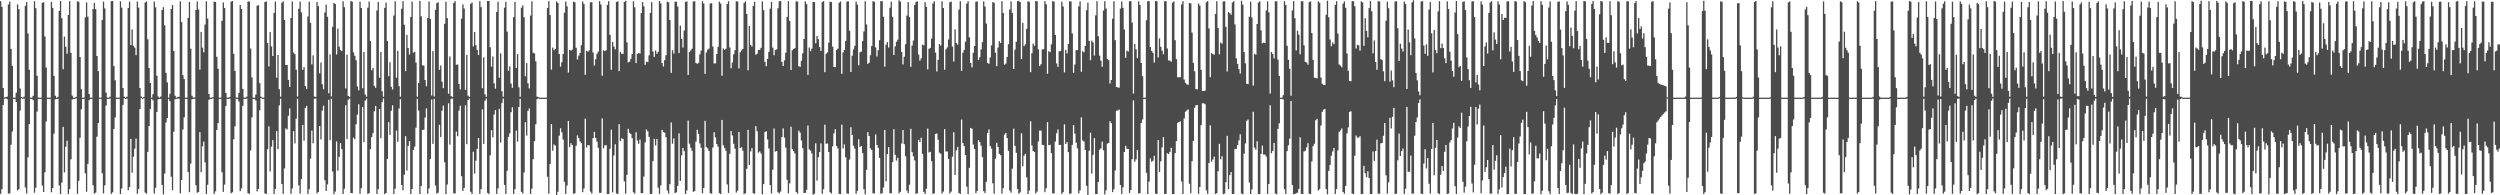 <?xml version="1.0" encoding="UTF-8"?>
<svg xmlns="http://www.w3.org/2000/svg" width="1920" height="150">
  <path d="M0 0.923h1v147.962H0zM1 5.239h1v140.122H1zM2 67.546h1v13.087H2zM3 74.849h1v1.000H3zM4 74.534h1v1.013H4zM5 74.232h1v1.831H5zM6 3.445h1v145.291H6zM7 1.172h1v147.290H7zM8 37.554h1v73.578H8zM9 50.568h1v50.424H9zM10 74.989h1v1.000H10zM11 74.993h1v1.000H11zM12 71.179h1v7.200H12zM13 3.360h1v142.844H13zM14 7.030h1v138.288H14zM15 67.961h1v16.968H15zM16 74.466h1v1.000H16zM17 74.990h1v1.000H17zM18 74.237h1v1.503H18zM19 4.401h1v139.624H19zM20 1.520h1v147.049H20zM21 25.733h1v95.083H21zM22 53.536h1v41.792H22zM23 74.991h1v1.000H23zM24 74.992h1v1.000H24zM25 73.591h1v3.324H25zM26 0.907h1v147.053H26zM27 6.277h1v137.899H27zM28 58.211h1v27.508H28zM29 74.924h1v1.000H29zM30 74.993h1v1.000H30zM31 74.993h1v1.000H31zM32 2.187h1v140.337H32zM33 1.705h1v145.745H33zM34 28.003h1v104.357H34zM35 51.830h1v41.464H35zM36 74.990h1v1.000H36zM37 74.993h1v1.000H37zM38 74.992h1v1.000H38zM39 1.437h1v146.222H39zM40 6.057h1v138.427H40zM41 58.275h1v44.312H41zM42 73.524h1v2.763H42zM43 74.992h1v1.000H43zM44 74.401h1v1.407H44zM45 8.380h1v134.094H45zM46 0.739h1v148.324H46zM47 14.051h1v126.195H47zM48 53.144h1v44.351H48zM49 28.124h1v104.301H49zM50 35.900h1v76.824H50zM51 41.231h1v66.780H51zM52 11.480h1v137.474H52zM53 0.917h1v144.317H53zM54 40.618h1v81.761H54zM55 73.431h1v2.982H55zM56 74.991h1v1.000H56zM57 74.991h1v1.000H57zM58 74.401h1v1.134H58zM59 1.010h1v147.888H59zM60 1.316h1v137.541H60zM61 43.835h1v61.998H61zM62 68.507h1v15.430H62zM63 74.992h1v1.000H63zM64 74.994h1v1.000H64zM65 13.328h1v119.815H65zM66 1.842h1v145.422H66zM67 12.814h1v113.017H67zM68 72.178h1v4.814H68zM69 74.989h1v1.000H69zM70 74.993h1v1.000H70zM71 6.962h1v135.319H71zM72 2.318h1v146.366H72zM73 7.007h1v140.894H73zM74 43.014h1v61.943H74zM75 54.628h1v39.859H75zM76 74.940h1v1.000H76zM77 74.992h1v1.000H77zM78 15.242h1v117.798H78zM79 1.210h1v147.297H79zM80 6.438h1v135.938H80zM81 71.131h1v9.959H81zM82 74.993h1v1.000H82zM83 74.993h1v1.000H83zM84 74.292h1v1.385H84zM85 0.884h1v148.009H85zM86 0.781h1v146.914H86zM87 50.734h1v48.363H87zM88 61.706h1v28.490H88zM89 74.989h1v1.000H89zM90 74.989h1v1.000H90zM91 74.993h1v1.000H91zM92 1.025h1v147.964H92zM93 5.880h1v138.936H93zM94 67.577h1v13.023H94zM95 74.222h1v1.225H95zM96 74.991h1v1.000H96zM97 74.277h1v1.474H97zM98 6.075h1v140.045H98zM99 1.213h1v142.425H99zM100 34.590h1v72.118H100zM101 22.610h1v109.983H101zM102 35.189h1v85.144H102zM103 36.546h1v77.604H103zM104 42.418h1v64.056H104zM105 1.204h1v147.674H105zM106 5.841h1v139.314H106zM107 67.588h1v16.243H107zM108 74.146h1v1.228H108zM109 74.992h1v1.000H109zM110 74.426h1v1.046H110zM111 1.868h1v145.978H111zM112 1.109h1v147.690H112zM113 30.139h1v86.483H113zM114 52.230h1v44.542H114zM115 63.748h1v19.848H115zM116 74.991h1v1.000H116zM117 72.329h1v4.703H117zM118 1.221h1v147.429H118zM119 5.630h1v138.623H119zM120 58.152h1v27.798H120zM121 74.119h1v2.230H121zM122 74.992h1v1.000H122zM123 74.124h1v1.798H123zM124 7.645h1v134.402H124zM125 5.499h1v143.783H125zM126 19.477h1v113.781H126zM127 55.968h1v38.131H127zM128 63.295h1v27.307H128zM129 74.991h1v1.000H129zM130 72.075h1v5.597H130zM131 6.840h1v128.902H131zM132 3.828h1v142.320H132zM133 39.115h1v62.033H133zM134 73.475h1v2.777H134zM135 74.993h1v1.000H135zM136 74.408h1v1.246H136zM137 74.392h1v1.417H137zM138 1.036h1v147.468H138zM139 16.943h1v121.271H139zM140 57.765h1v41.656H140zM141 60.743h1v29.343H141zM142 74.992h1v1.000H142zM143 74.993h1v1.000H143zM144 13.727h1v118.431H144zM145 1.492h1v146.114H145zM146 37.397h1v88.294H146zM147 73.520h1v2.767H147zM148 74.971h1v1.000H148zM149 74.803h1v1.000H149zM150 7.672h1v134.542H150zM151 1.163h1v146.917H151zM152 7.258h1v140.158H152zM153 53.437h1v48.043H153zM154 24.508h1v107.812H154zM155 36.602h1v75.767H155zM156 40.120h1v68.641H156zM157 18.818h1v105.898H157zM158 0.975h1v148.018H158zM159 14.265h1v127.643H159zM160 72.127h1v4.513H160zM161 74.991h1v1.000H161zM162 74.992h1v1.000H162zM163 74.593h1v1.000H163zM164 1.241h1v147.700H164zM165 1.501h1v145.422H165zM166 43.618h1v56.167H166zM167 52.839h1v41.684H167zM168 74.992h1v1.000H168zM169 74.993h1v1.000H169zM170 16.013h1v116.310H170zM171 1.900h1v145.456H171zM172 6.124h1v135.631H172zM173 71.386h1v10.056H173zM174 74.960h1v1.000H174zM175 74.992h1v1.000H175zM176 74.373h1v1.362H176zM177 1.296h1v147.161H177zM178 0.773h1v146.872H178zM179 41.313h1v65.719H179zM180 54.459h1v42.489H180zM181 74.797h1v1.000H181zM182 74.991h1v1.000H182zM183 71.364h1v6.609H183zM184 3.815h1v143.051H184zM185 6.898h1v137.815H185zM186 68.256h1v13.041H186zM187 74.872h1v1.000H187zM188 74.993h1v1.000H188zM189 74.303h1v1.379H189zM190 1.164h1v147.150H190zM191 1.131h1v147.792H191zM192 37.266h1v78.287H192zM193 59.459h1v30.683H193zM194 74.975h1v1.000H194zM195 74.991h1v1.000H195zM196 72.650h1v4.618H196zM197 4.398h1v142.611H197zM198 4.006h1v141.098H198zM199 63.843h1v20.866H199zM200 74.230h1v1.107H200zM201 74.991h1v1.000H201zM202 74.992h1v1.000H202zM203 1.574h1v147.021H203zM204 1.060h1v147.907H204zM205 33.009h1v81.569H205zM206 51.037h1v45.998H206zM207 24.703h1v106.986H207zM208 35.704h1v76.955H208zM209 43.062h1v64.565H209zM210 9.948h1v139.036H210zM211 1.192h1v143.901H211zM212 59.681h1v41.002H212zM213 42.230h1v72.298H213zM214 68.521h1v12.417H214zM215 74.220h1v1.672H215zM216 2.097h1v139.282H216zM217 1.001h1v147.836H217zM218 15.247h1v114.061H218zM219 49.902h1v48.693H219zM220 49.944h1v49.485H220zM221 61.342h1v27.577H221zM222 66.790h1v16.440H222zM223 13.812h1v135.017H223zM224 1.116h1v143.641H224zM225 40.358h1v60.362H225zM226 41.636h1v68.519H226zM227 53.532h1v37.679H227zM228 74.157h1v1.607H228zM229 6.690h1v135.756H229zM230 1.234h1v147.479H230zM231 9.518h1v128.075H231zM232 53.671h1v42.219H232zM233 51.552h1v56.482H233zM234 66.120h1v16.797H234zM235 68.392h1v12.952H235zM236 12.685h1v136.252H236zM237 1.347h1v143.939H237zM238 17.478h1v104.392H238zM239 49.484h1v50.791H239zM240 42.492h1v67.594H240zM241 74.158h1v1.683H241zM242 74.439h1v1.187H242zM243 1.542h1v146.991H243zM244 4.739h1v142.657H244zM245 56.304h1v40.478H245zM246 48.043h1v59.051H246zM247 64.642h1v20.253H247zM248 68.605h1v12.620H248zM249 9.589h1v128.871H249zM250 3.509h1v143.167H250zM251 12.892h1v128.786H251zM252 71.625h1v5.008H252zM253 41.838h1v65.885H253zM254 74.100h1v1.714H254zM255 20.576h1v111.210H255zM256 2.269h1v146.820H256zM257 3.143h1v143.986H257zM258 41.835h1v66.759H258zM259 21.972h1v109.143H259zM260 35.778h1v84.700H260zM261 38.431h1v71.415H261zM262 39.262h1v75.288H262zM263 0.971h1v147.981H263zM264 5.517h1v139.412H264zM265 67.908h1v12.902H265zM266 42.047h1v64.799H266zM267 73.707h1v2.820H267zM268 74.392h1v1.293H268zM269 0.684h1v147.549H269zM270 1.324h1v147.012H270zM271 40.161h1v65.568H271zM272 42.849h1v64.093H272zM273 46.281h1v49.159H273zM274 66.350h1v21.684H274zM275 69.374h1v10.723H275zM276 1.276h1v147.578H276zM277 6.137h1v138.416H277zM278 67.842h1v14.438H278zM279 39.904h1v69.255H279zM280 72.556h1v4.760H280zM281 74.273h1v1.431H281zM282 5.901h1v142.989H282zM283 1.185h1v147.205H283zM284 31.550h1v82.912H284zM285 54.032h1v51.236H285zM286 52.239h1v50.056H286zM287 65.967h1v19.518H287zM288 67.455h1v13.936H288zM289 8.012h1v140.974H289zM290 1.472h1v143.831H290zM291 59.761h1v23.973H291zM292 39.876h1v66.271H292zM293 70.089h1v8.409H293zM294 74.302h1v1.335H294zM295 6.058h1v142.978H295zM296 1.953h1v146.270H296zM297 31.429h1v90.643H297zM298 58.509h1v35.278H298zM299 47.823h1v55.770H299zM300 66.686h1v18.309H300zM301 68.709h1v12.200H301zM302 11.925h1v137.005H302zM303 0.995h1v143.845H303zM304 59.725h1v40.632H304zM305 39.089h1v69.858H305zM306 66.172h1v17.161H306zM307 74.237h1v1.882H307zM308 6.697h1v135.438H308zM309 0.939h1v145.170H309zM310 19.005h1v115.150H310zM311 54.634h1v49.896H311zM312 26.855h1v104.114H312zM313 36.859h1v75.175H313zM314 41.905h1v66.483H314zM315 13.016h1v135.968H315zM316 1.157h1v144.003H316zM317 40.462h1v74.708H317zM318 39.791h1v72.785H318zM319 48.055h1v50.062H319zM320 74.236h1v1.651H320zM321 63.700h1v21.122H321zM322 0.698h1v148.279H322zM323 12.590h1v130.299H323zM324 50.063h1v49.702H324zM325 50.428h1v49.182H325zM326 61.373h1v28.922H326zM327 66.197h1v17.015H327zM328 13.814h1v134.959H328zM329 1.125h1v143.655H329zM330 14.658h1v107.544H330zM331 73.389h1v3.118H331zM332 39.282h1v71.256H332zM333 74.148h1v1.803H333zM334 7.535h1v134.960H334zM335 2.379h1v146.239H335zM336 1.771h1v146.266H336zM337 53.666h1v42.184H337zM338 50.298h1v54.954H338zM339 62.773h1v22.161H339zM340 67.693h1v13.427H340zM341 18.298h1v106.310H341zM342 1.345h1v147.639H342zM343 13.919h1v127.814H343zM344 72.009h1v7.312H344zM345 43.389h1v67.688H345zM346 73.816h1v2.105H346zM347 74.444h1v1.175H347zM348 2.266h1v146.219H348zM349 0.889h1v147.719H349zM350 49.704h1v51.428H350zM351 49.542h1v55.054H351zM352 64.535h1v20.408H352zM353 68.623h1v12.558H353zM354 14.304h1v121.085H354zM355 3.359h1v143.348H355zM356 6.481h1v137.872H356zM357 68.998h1v11.861H357zM358 42.200h1v68.554H358zM359 73.453h1v3.365H359zM360 74.371h1v1.279H360zM361 2.911h1v144.395H361zM362 1.881h1v147.155H362zM363 35.611h1v80.933H363zM364 24.523h1v108.767H364zM365 34.710h1v88.704H365zM366 38.311h1v75.999H366zM367 42.246h1v63.727H367zM368 0.914h1v147.960H368zM369 5.522h1v139.749H369zM370 67.750h1v16.249H370zM371 44.012h1v66.535H371zM372 72.470h1v4.914H372zM373 74.398h1v1.291H373zM374 0.756h1v147.386H374zM375 0.743h1v148.299H375zM376 36.290h1v82.981H376zM377 51.240h1v48.762H377zM378 43.433h1v62.089H378zM379 64.064h1v23.887H379zM380 68.092h1v16.498H380zM381 9.112h1v139.834H381zM382 1.295h1v143.459H382zM383 59.721h1v23.823H383zM384 40.950h1v68.521H384zM385 70.150h1v8.901H385zM386 74.279h1v1.419H386zM387 5.862h1v136.186H387zM388 1.387h1v147.617H388zM389 24.286h1v106.923H389zM390 54.369h1v50.798H390zM391 50.933h1v51.517H391zM392 64.165h1v22.010H392zM393 67.424h1v15.003H393zM394 13.157h1v135.809H394zM395 1.459h1v143.857H395zM396 52.169h1v48.207H396zM397 41.456h1v67.360H397zM398 67.079h1v15.067H398zM399 74.295h1v1.567H399zM400 5.911h1v141.442H400zM401 4.159h1v144.426H401zM402 13.218h1v119.312H402zM403 58.588h1v35.240H403zM404 48.468h1v55.642H404zM405 64.019h1v21.057H405zM406 67.905h1v15.345H406zM407 11.954h1v137.009H407zM408 1.023h1v143.827H408zM409 40.517h1v81.765H409zM410 41.047h1v67.351H410zM411 47.110h1v48.349H411zM412 74.244h1v1.873H412zM413 74.577h1v1.000H413zM414 74.992h1v1.000H414zM415 74.990h1v1.000H415zM416 74.991h1v1.000H416zM417 74.993h1v1.000H417zM418 74.993h1v1.000H418zM419 74.992h1v1.000H419zM420 6.105h1v129.699H420zM421 0.945h1v147.834H421zM422 11.552h1v114.328H422zM423 53.431h1v41.819H423zM424 36.567h1v79.122H424zM425 38.577h1v72.426H425zM426 37.468h1v74.351H426zM427 1.118h1v148.621H427zM428 2.297h1v145.020H428zM429 41.488h1v62.697H429zM430 51.154h1v47.346H430zM431 47.696h1v53.934H431zM432 41.514h1v65.678H432zM433 9.673h1v129.999H433zM434 1.231h1v147.700H434zM435 4.854h1v137.635H435zM436 55.731h1v37.126H436zM437 38.393h1v74.618H437zM438 38.886h1v71.122H438zM439 38.080h1v73.374H439zM440 1.283h1v147.496H440zM441 1.724h1v146.743H441zM442 36.649h1v75.294H442zM443 45.657h1v58.329H443zM444 42.790h1v63.135H444zM445 40.693h1v67.918H445zM446 34.727h1v75.236H446zM447 1.190h1v146.395H447zM448 3.183h1v141.592H448zM449 57.453h1v33.670H449zM450 39.015h1v74.238H450zM451 39.741h1v71.636H451zM452 38.692h1v72.972H452zM453 1.808h1v145.356H453zM454 1.712h1v146.950H454zM455 40.338h1v65.736H455zM456 50.348h1v50.927H456zM457 45.441h1v60.534H457zM458 41.311h1v67.462H458zM459 39.629h1v73.949H459zM460 0.886h1v147.145H460zM461 3.506h1v144.686H461zM462 58.179h1v32.724H462zM463 38.641h1v75.255H463zM464 39.201h1v72.447H464zM465 38.618h1v72.853H465zM466 3.727h1v145.282H466zM467 0.850h1v148.120H467zM468 26.803h1v87.490H468zM469 53.563h1v46.076H469zM470 32.173h1v115.526H470zM471 35.764h1v83.642H471zM472 37.886h1v72.931H472zM473 1.468h1v147.115H473zM474 0.979h1v147.997H474zM475 54.619h1v40.738H475zM476 39.796h1v68.666H476zM477 41.362h1v64.852H477zM478 41.334h1v65.438H478zM479 1.491h1v137.805H479zM480 0.630h1v148.120H480zM481 32.509h1v101.844H481zM482 47.909h1v51.030H482zM483 47.437h1v54.574H483zM484 45.093h1v57.887H484zM485 41.568h1v64.513H485zM486 0.986h1v146.712H486zM487 5.603h1v143.148H487zM488 48.460h1v53.103H488zM489 41.441h1v66.463H489zM490 40.687h1v69.777H490zM491 41.159h1v66.033H491zM492 10.059h1v138.228H492zM493 1.592h1v146.713H493zM494 4.844h1v130.759H494zM495 49.835h1v59.517H495zM496 47.289h1v52.121H496zM497 47.723h1v53.182H497zM498 42.470h1v62.636H498zM499 9.933h1v139.059H499zM500 1.630h1v147.264H500zM501 39.616h1v84.116H501zM502 43.700h1v62.959H502zM503 38.767h1v72.955H503zM504 41.322h1v65.457H504zM505 39.813h1v104.375H505zM506 0.778h1v148.128H506zM507 2.613h1v139.784H507zM508 48.370h1v51.313H508zM509 51.093h1v50.224H509zM510 46.247h1v55.656H510zM511 42.386h1v62.917H511zM512 1.221h1v145.073H512zM513 1.773h1v146.938H513zM514 15.413h1v126.043H514zM515 55.952h1v38.084H515zM516 38.553h1v71.818H516zM517 41.200h1v65.112H517zM518 1.190h1v147.120H518zM519 1.390h1v146.287H519zM520 5.053h1v137.709H520zM521 40.743h1v61.650H521zM522 19.665h1v119.316H522zM523 29.902h1v89.446H523zM524 36.571h1v77.101H524zM525 23.437h1v92.699H525zM526 1.476h1v147.530H526zM527 1.016h1v145.242H527zM528 57.548h1v35.025H528zM529 39.999h1v70.315H529zM530 38.814h1v74.641H530zM531 37.372h1v78.422H531zM532 1.234h1v146.030H532zM533 0.897h1v145.965H533zM534 48.319h1v60.418H534zM535 49.055h1v50.596H535zM536 48.269h1v54.517H536zM537 41.750h1v68.418H537zM538 38.890h1v74.587H538zM539 0.976h1v147.499H539zM540 2.668h1v141.735H540zM541 56.728h1v36.119H541zM542 40.315h1v72.612H542zM543 38.221h1v75.728H543zM544 37.307h1v78.640H544zM545 2.752h1v145.667H545zM546 2.392h1v146.390H546zM547 35.746h1v77.524H547zM548 48.734h1v52.731H548zM549 48.630h1v56.867H549zM550 41.493h1v69.113H550zM551 35.954h1v76.617H551zM552 1.273h1v147.058H552zM553 2.697h1v146.356H553zM554 58.216h1v33.908H554zM555 37.225h1v74.323H555zM556 38.227h1v75.319H556zM557 37.448h1v78.259H557zM558 3.044h1v138.555H558zM559 0.943h1v147.256H559zM560 36.453h1v81.645H560zM561 52.355h1v48.296H561zM562 47.964h1v56.079H562zM563 41.654h1v68.708H563zM564 38.498h1v75.660H564zM565 0.987h1v146.864H565zM566 1.123h1v145.329H566zM567 52.520h1v48.878H567zM568 40.174h1v73.527H568zM569 38.683h1v74.345H569zM570 37.647h1v78.086H570zM571 2.260h1v146.842H571zM572 1.083h1v147.229H572zM573 10.714h1v118.911H573zM574 53.981h1v45.761H574zM575 19.949h1v106.769H575zM576 34.474h1v81.849H576zM577 35.723h1v78.064H577zM578 4.602h1v143.753H578zM579 1.320h1v147.544H579zM580 41.960h1v54.905H580zM581 41.257h1v59.595H581zM582 38.308h1v78.919H582zM583 38.364h1v77.902H583zM584 36.723h1v81.199H584zM585 1.049h1v148.152H585zM586 7.794h1v133.609H586zM587 47.481h1v53.927H587zM588 50.849h1v49.917H588zM589 45.293h1v61.809H589zM590 39.769h1v74.248H590zM591 6.649h1v135.543H591zM592 1.424h1v147.158H592zM593 36.557h1v93.804H593zM594 42.441h1v56.197H594zM595 38.280h1v78.127H595zM596 37.929h1v78.064H596zM597 6.339h1v141.279H597zM598 1.033h1v147.524H598zM599 0.726h1v146.429H599zM600 47.499h1v57.808H600zM601 50.666h1v47.921H601zM602 46.324h1v59.413H602zM603 40.452h1v72.980H603zM604 12.942h1v125.162H604zM605 0.893h1v147.597H605zM606 16.033h1v124.830H606zM607 53.797h1v43.533H607zM608 38.546h1v75.824H608zM609 37.697h1v78.421H609zM610 36.971h1v80.883H610zM611 1.004h1v146.451H611zM612 1.231h1v147.507H612zM613 50.840h1v49.446H613zM614 51.356h1v50.526H614zM615 46.676h1v61.257H615zM616 40.894h1v72.956H616zM617 29.926h1v118.301H617zM618 1.018h1v147.121H618zM619 3.190h1v142.653H619zM620 57.486h1v38.869H620zM621 36.475h1v78.245H621zM622 39.327h1v76.274H622zM623 37.340h1v80.504H623zM624 1.429h1v148.083H624zM625 1.588h1v147.220H625zM626 33.227h1v76.838H626zM627 27.721h1v110.979H627zM628 30.060h1v90.647H628zM629 36.130h1v80.643H629zM630 39.092h1v71.022H630zM631 1.643h1v147.205H631zM632 0.850h1v144.456H632zM633 55.464h1v40.291H633zM634 41.316h1v69.094H634zM635 40.266h1v69.895H635zM636 32.707h1v84.032H636zM637 1.213h1v146.398H637zM638 1.576h1v147.059H638zM639 35.767h1v76.608H639zM640 51.413h1v51.029H640zM641 51.537h1v47.658H641zM642 38.379h1v73.737H642zM643 37.346h1v76.636H643zM644 2.125h1v146.781H644zM645 1.186h1v147.850H645zM646 56.724h1v38.969H646zM647 40.255h1v73.825H647zM648 38.419h1v72.541H648zM649 31.417h1v89.469H649zM650 1.108h1v147.457H650zM651 1.006h1v147.803H651zM652 23.587h1v99.000H652zM653 55.269h1v42.446H653zM654 42.728h1v61.021H654zM655 37.994h1v73.882H655zM656 35.220h1v78.968H656zM657 1.247h1v147.541H657zM658 3.537h1v143.108H658zM659 50.161h1v56.827H659zM660 40.087h1v72.827H660zM661 39.586h1v72.415H661zM662 31.601h1v85.967H662zM663 24.099h1v121.209H663zM664 0.972h1v148.262H664zM665 18.734h1v111.698H665zM666 49.035h1v52.461H666zM667 48.196h1v56.245H667zM668 42.415h1v71.531H668zM669 35.312h1v79.832H669zM670 0.917h1v147.503H670zM671 1.383h1v147.197H671zM672 36.407h1v66.886H672zM673 43.378h1v67.926H673zM674 38.567h1v74.883H674zM675 30.872h1v90.373H675zM676 0.906h1v147.888H676zM677 0.940h1v147.473H677zM678 12.842h1v131.203H678zM679 51.203h1v48.597H679zM680 34.375h1v104.872H680zM681 32.348h1v86.040H681zM682 36.498h1v76.485H682zM683 5.962h1v142.461H683zM684 1.268h1v147.163H684zM685 12.890h1v111.632H685zM686 42.243h1v56.973H686zM687 35.615h1v83.273H687zM688 32.030h1v91.298H688zM689 30.457h1v90.729H689zM690 0.246h1v148.269H690zM691 1.211h1v146.151H691zM692 39.866h1v70.413H692zM693 49.527h1v50.350H693zM694 43.534h1v67.175H694zM695 33.936h1v86.005H695zM696 11.990h1v134.395H696zM697 1.601h1v146.670H697zM698 13.109h1v128.713H698zM699 51.285h1v47.606H699zM700 34.957h1v81.905H700zM701 31.131h1v88.926H701zM702 3.901h1v119.310H702zM703 1.412h1v147.447H703zM704 1.113h1v147.346H704zM705 41.835h1v65.532H705zM706 46.582h1v62.596H706zM707 44.871h1v60.905H707zM708 34.248h1v83.920H708zM709 34.839h1v112.557H709zM710 1.657h1v147.320H710zM711 5.294h1v139.643H711zM712 53.264h1v45.436H712zM713 37.500h1v79.589H713zM714 36.777h1v79.880H714zM715 29.657h1v94.083H715zM716 2.640h1v146.191H716zM717 1.011h1v147.537H717zM718 40.389h1v62.489H718zM719 54.863h1v47.618H719zM720 45.996h1v61.297H720zM721 33.852h1v83.379H721zM722 34.984h1v83.059H722zM723 1.026h1v147.586H723zM724 6.126h1v140.961H724zM725 53.551h1v45.645H725zM726 37.919h1v78.436H726zM727 36.391h1v79.959H727zM728 30.310h1v91.677H728zM729 1.718h1v146.871H729zM730 1.231h1v145.899H730zM731 35.711h1v84.612H731zM732 47.205h1v54.320H732zM733 22.603h1v111.689H733zM734 33.069h1v82.451H734zM735 34.341h1v78.522H735zM736 7.332h1v140.866H736zM737 0.927h1v148.080H737zM738 54.423h1v37.364H738zM739 40.494h1v69.393H739zM740 38.305h1v73.884H740zM741 32.012h1v87.127H741zM742 2.778h1v140.649H742zM743 0.944h1v148.125H743zM744 28.678h1v100.175H744zM745 48.408h1v49.854H745zM746 51.787h1v47.085H746zM747 40.498h1v70.482H747zM748 35.316h1v79.181H748zM749 1.403h1v146.945H749zM750 1.096h1v145.559H750zM751 46.086h1v61.472H751zM752 43.906h1v65.236H752zM753 37.884h1v74.057H753zM754 32.337h1v88.398H754zM755 1.043h1v145.812H755zM756 4.999h1v143.270H756zM757 18.071h1v121.574H757zM758 48.306h1v53.827H758zM759 49.057h1v50.335H759zM760 44.110h1v67.975H760zM761 34.857h1v79.273H761zM762 1.637h1v139.172H762zM763 2.165h1v146.569H763zM764 40.440h1v81.410H764zM765 50.831h1v58.803H765zM766 36.497h1v76.349H766zM767 31.666h1v86.490H767zM768 33.052h1v86.099H768zM769 0.896h1v147.811H769zM770 10.009h1v134.493H770zM771 49.648h1v53.741H771zM772 48.791h1v53.305H772zM773 43.733h1v62.375H773zM774 33.895h1v81.905H774zM775 7.263h1v139.071H775zM776 1.074h1v146.889H776zM777 9.922h1v119.586H777zM778 52.987h1v45.772H778zM779 38.152h1v73.841H779zM780 32.058h1v85.312H780zM781 0.982h1v144.122H781zM782 0.634h1v148.098H782zM783 1.644h1v146.125H783zM784 45.339h1v57.007H784zM785 17.514h1v110.166H785zM786 35.438h1v84.180H786zM787 34.013h1v84.175H787zM788 22.221h1v113.956H788zM789 0.954h1v148.057H789zM790 1.371h1v144.993H790zM791 55.376h1v37.736H791zM792 40.830h1v70.821H792zM793 33.474h1v82.544H793zM794 35.162h1v81.647H794zM795 0.746h1v147.792H795zM796 0.948h1v146.226H796zM797 37.959h1v70.712H797zM798 50.744h1v49.562H798zM799 49.280h1v51.089H799zM800 38.047h1v73.211H800zM801 37.737h1v73.781H801zM802 0.920h1v146.678H802zM803 3.276h1v141.324H803zM804 56.643h1v37.155H804zM805 39.371h1v72.156H805zM806 40.056h1v71.163H806zM807 34.071h1v83.460H807zM808 0.879h1v147.645H808zM809 1.303h1v147.237H809zM810 26.845h1v81.909H810zM811 48.753h1v53.587H811zM812 51.351h1v48.086H812zM813 39.439h1v71.894H813zM814 39.145h1v72.147H814zM815 1.298h1v147.585H815zM816 5.021h1v142.571H816zM817 55.589h1v39.914H817zM818 38.366h1v72.198H818zM819 41.067h1v68.019H819zM820 33.744h1v83.069H820zM821 0.988h1v147.813H821zM822 1.120h1v147.512H822zM823 25.647h1v85.592H823zM824 55.847h1v40.244H824zM825 49.573h1v52.958H825zM826 38.505h1v71.136H826zM827 38.480h1v75.479H827zM828 4.910h1v143.587H828zM829 1.055h1v145.168H829zM830 55.089h1v35.025H830zM831 39.352h1v68.543H831zM832 40.204h1v68.518H832zM833 35.345h1v79.779H833zM834 7.827h1v134.879H834zM835 1.980h1v147.854H835zM836 31.493h1v84.276H836zM837 46.216h1v55.734H837zM838 31.240h1v102.071H838zM839 32.557h1v86.313H839zM840 42.646h1v63.421H840zM841 11.780h1v137.231H841zM842 0.908h1v148.085H842zM843 27.848h1v111.869H843zM844 42.736h1v72.239H844zM845 46.522h1v67.497H845zM846 51.280h1v57.469H846zM847 8.095h1v107.350H847zM848 0.904h1v148.438H848zM849 6.482h1v139.669H849zM850 45.356h1v64.886H850zM851 46.286h1v63.521H851zM852 64.078h1v29.002H852zM853 61.443h1v33.161H853zM854 14.323h1v133.248H854zM855 0.927h1v144.384H855zM856 30.879h1v100.024H856zM857 66.841h1v18.249H857zM858 67.164h1v17.576H858zM859 67.331h1v16.798H859zM860 6.594h1v135.493H860zM861 1.133h1v147.816H861zM862 6.031h1v137.902H862zM863 22.654h1v94.026H863zM864 44.393h1v67.651H864zM865 38.832h1v75.485H865zM866 39.653h1v74.753H866zM867 0.926h1v147.308H867zM868 0.909h1v145.063H868zM869 17.324h1v104.909H869zM870 71.818h1v5.263H870zM871 33.732h1v90.562H871zM872 37.838h1v84.600H872zM873 44.651h1v70.622H873zM874 1.021h1v147.638H874zM875 3.835h1v144.500H875zM876 48.397h1v46.066H876zM877 58.512h1v33.251H877zM878 74.990h1v1.000H878zM879 74.993h1v1.000H879zM880 15.561h1v117.200H880zM881 0.941h1v148.046H881zM882 0.912h1v138.535H882zM883 36.161h1v85.463H883zM884 39.111h1v85.150H884zM885 40.553h1v82.914H885zM886 48.009h1v71.664H886zM887 0.694h1v148.004H887zM888 0.987h1v148.050H888zM889 44.199h1v63.356H889zM890 29.486h1v102.576H890zM891 35.956h1v88.022H891zM892 38.801h1v74.396H892zM893 41.617h1v63.680H893zM894 0.930h1v148.039H894zM895 0.910h1v147.944H895zM896 37.279h1v80.374H896zM897 46.427h1v71.872H897zM898 46.506h1v70.167H898zM899 47.406h1v66.143H899zM900 2.057h1v146.958H900zM901 1.132h1v147.919H901zM902 30.863h1v86.723H902zM903 45.398h1v62.942H903zM904 59.317h1v35.054H904zM905 59.317h1v34.367H905zM906 59.251h1v33.956H906zM907 3.408h1v136.075H907zM908 0.913h1v148.073H908zM909 61.075h1v29.957H909zM910 63.605h1v22.230H910zM911 64.788h1v20.029H911zM912 65.151h1v18.886H912zM913 2.290h1v138.849H913zM914 2.541h1v145.874H914zM915 25.032h1v98.793H915zM916 48.287h1v59.940H916zM917 54.769h1v28.020H917zM918 68.418h1v12.428H918zM919 68.587h1v12.086H919zM920 2.758h1v146.155H920zM921 4.280h1v139.352H921zM922 53.634h1v42.544H922zM923 69.911h1v9.416H923zM924 69.896h1v9.460H924zM925 69.579h1v10.429H925zM926 1.718h1v144.385H926zM927 0.778h1v148.083H927zM928 21.885h1v103.338H928zM929 59.293h1v36.981H929zM930 40.634h1v83.549H930zM931 41.593h1v80.903H931zM932 42.009h1v78.307H932zM933 10.762h1v138.189H933zM934 0.905h1v147.500H934zM935 21.500h1v110.050H935zM936 41.665h1v68.817H936zM937 32.674h1v89.705H937zM938 33.519h1v86.424H938zM939 1.050h1v148.034H939zM940 0.947h1v147.756H940zM941 20.518h1v119.385H941zM942 54.897h1v49.447H942zM943 9.244h1v136.000H943zM944 10.148h1v124.281H944zM945 11.248h1v120.910H945zM946 1.916h1v147.070H946zM947 0.907h1v148.083H947zM948 18.768h1v95.596H948zM949 44.810h1v69.445H949zM950 49.018h1v62.400H950zM951 53.115h1v54.716H951zM952 56.492h1v46.612H952zM953 0.620h1v147.997H953zM954 3.564h1v145.600H954zM955 39.976h1v78.062H955zM956 48.626h1v61.545H956zM957 64.313h1v28.436H957zM958 64.599h1v27.175H958zM959 12.849h1v127.353H959zM960 1.265h1v147.718H960zM961 13.406h1v132.175H961zM962 65.785h1v20.063H962zM963 41.262h1v72.159H963zM964 42.032h1v72.896H964zM965 18.422h1v90.076H965zM966 1.992h1v147.001H966zM967 1.041h1v148.103H967zM968 23.314h1v94.911H968zM969 33.298h1v78.511H969zM970 32.794h1v85.961H970zM971 33.078h1v85.607H971zM972 8.030h1v112.257H972zM973 1.008h1v147.934H973zM974 9.537h1v131.753H974zM975 71.830h1v9.003H975zM976 39.940h1v77.744H976zM977 41.415h1v74.522H977zM978 44.854h1v64.871H978zM979 0.983h1v147.647H979zM980 0.954h1v148.280H980zM981 45.841h1v53.145H981zM982 58.328h1v36.405H982zM983 74.986h1v1.000H983zM984 74.991h1v1.000H984zM985 73.159h1v3.219H985zM986 0.911h1v144.386H986zM987 3.849h1v145.135H987zM988 35.185h1v80.901H988zM989 45.953h1v65.626H989zM990 52.827h1v53.623H990zM991 73.595h1v3.953H991zM992 8.010h1v134.006H992zM993 0.873h1v148.287H993zM994 13.977h1v135.025H994zM995 38.693h1v109.759H995zM996 23.635h1v124.318H996zM997 26.694h1v118.414H997zM998 41.662h1v63.795H998zM999 0.960h1v148.028H999zM1000 0.909h1v148.079H1000zM1001 34.771h1v81.625H1001zM1002 47.588h1v68.192H1002zM1003 47.982h1v65.169H1003zM1004 49.643h1v60.337H1004zM1005 1.637h1v147.114H1005zM1006 1.026h1v147.961H1006zM1007 25.353h1v98.585H1007zM1008 46.016h1v66.207H1008zM1009 59.719h1v50.704H1009zM1010 59.807h1v32.580H1010zM1011 60.231h1v31.066H1011zM1012 0.998h1v145.270H1012zM1013 2.050h1v143.263H1013zM1014 59.567h1v36.861H1014zM1015 64.285h1v21.620H1015zM1016 65.222h1v18.993H1016zM1017 65.340h1v18.316H1017zM1018 11.361h1v133.881H1018zM1019 0.505h1v148.658H1019zM1020 13.240h1v117.978H1020zM1021 30.313h1v96.345H1021zM1022 35.469h1v84.100H1022zM1023 32.591h1v83.733H1023zM1024 33.943h1v79.722H1024zM1025 3.727h1v145.202H1025zM1026 0.907h1v144.310H1026zM1027 25.751h1v89.806H1027zM1028 49.522h1v51.791H1028zM1029 50.433h1v49.686H1029zM1030 51.679h1v46.977H1030zM1031 2.819h1v144.622H1031zM1032 1.090h1v147.724H1032zM1033 5.997h1v136.788H1033zM1034 41.047h1v61.396H1034zM1035 54.313h1v43.532H1035zM1036 62.191h1v23.726H1036zM1037 62.367h1v23.095H1037zM1038 0.909h1v147.798H1038zM1039 0.914h1v148.073H1039zM1040 4.770h1v114.832H1040zM1041 37.224h1v66.892H1041zM1042 34.419h1v71.304H1042zM1043 34.819h1v70.866H1043zM1044 38.902h1v65.668H1044zM1045 1.115h1v147.962H1045zM1046 1.811h1v147.056H1046zM1047 35.201h1v92.204H1047zM1048 14.014h1v119.000H1048zM1049 23.802h1v112.193H1049zM1050 28.676h1v102.854H1050zM1051 6.206h1v130.520H1051zM1052 0.830h1v148.127H1052zM1053 8.604h1v140.385H1053zM1054 40.932h1v75.370H1054zM1055 31.096h1v92.460H1055zM1056 47.546h1v68.473H1056zM1057 53.609h1v53.673H1057zM1058 0.848h1v147.959H1058zM1059 1.110h1v147.681H1059zM1060 45.441h1v64.680H1060zM1061 46.118h1v63.642H1061zM1062 54.806h1v49.467H1062zM1063 62.377h1v32.024H1063zM1064 15.869h1v118.770H1064zM1065 1.319h1v147.428H1065zM1066 6.345h1v133.704H1066zM1067 62.735h1v27.731H1067zM1068 54.130h1v44.537H1068zM1069 61.732h1v27.972H1069zM1070 66.985h1v15.905H1070zM1071 1.200h1v147.904H1071zM1072 0.955h1v147.745H1072zM1073 21.685h1v101.431H1073zM1074 46.805h1v55.787H1074zM1075 33.542h1v86.211H1075zM1076 37.300h1v78.779H1076zM1077 39.587h1v74.504H1077zM1078 1.178h1v147.737H1078zM1079 2.979h1v142.013H1079zM1080 68.330h1v13.819H1080zM1081 22.704h1v109.184H1081zM1082 32.512h1v99.378H1082zM1083 42.409h1v77.060H1083zM1084 1.791h1v146.983H1084zM1085 0.225h1v148.379H1085zM1086 29.517h1v74.703H1086zM1087 56.035h1v37.656H1087zM1088 61.703h1v28.506H1088zM1089 70.234h1v8.902H1089zM1090 73.168h1v3.135H1090zM1091 1.117h1v147.592H1091zM1092 0.881h1v148.163H1092zM1093 34.960h1v90.677H1093zM1094 41.376h1v73.226H1094zM1095 34.138h1v95.225H1095zM1096 42.930h1v78.507H1096zM1097 7.348h1v133.796H1097zM1098 1.576h1v147.102H1098zM1099 25.543h1v88.831H1099zM1100 55.585h1v38.822H1100zM1101 23.138h1v111.443H1101zM1102 38.338h1v75.217H1102zM1103 40.860h1v66.638H1103zM1104 8.749h1v139.692H1104zM1105 0.912h1v148.112H1105zM1106 36.980h1v97.227H1106zM1107 33.474h1v94.076H1107zM1108 36.909h1v94.389H1108zM1109 44.796h1v71.791H1109zM1110 48.477h1v62.826H1110zM1111 1.063h1v147.904H1111zM1112 6.928h1v141.778H1112zM1113 39.740h1v69.605H1113zM1114 46.535h1v61.045H1114zM1115 54.535h1v44.145H1115zM1116 58.877h1v35.423H1116zM1117 9.627h1v133.374H1117zM1118 0.836h1v148.168H1118zM1119 26.190h1v79.502H1119zM1120 51.535h1v45.436H1120zM1121 50.677h1v47.628H1121zM1122 62.056h1v24.524H1122zM1123 1.443h1v138.137H1123zM1124 1.048h1v146.908H1124zM1125 7.716h1v135.629H1125zM1126 44.058h1v64.478H1126zM1127 53.079h1v44.099H1127zM1128 61.653h1v27.365H1128zM1129 67.546h1v14.478H1129zM1130 1.227h1v139.687H1130zM1131 0.835h1v146.928H1131zM1132 13.168h1v113.288H1132zM1133 63.272h1v18.893H1133zM1134 57.548h1v38.078H1134zM1135 64.864h1v18.627H1135zM1136 69.316h1v10.985H1136zM1137 1.011h1v147.398H1137zM1138 3.515h1v135.107H1138zM1139 50.685h1v45.676H1139zM1140 35.618h1v96.392H1140zM1141 32.555h1v95.892H1141zM1142 41.100h1v81.757H1142zM1143 9.897h1v127.566H1143zM1144 1.850h1v146.886H1144zM1145 0.930h1v147.739H1145zM1146 38.641h1v72.752H1146zM1147 24.828h1v105.507H1147zM1148 30.335h1v93.198H1148zM1149 33.747h1v85.522H1149zM1150 1.023h1v147.871H1150zM1151 3.445h1v141.915H1151zM1152 45.585h1v58.268H1152zM1153 10.769h1v133.313H1153zM1154 15.347h1v120.656H1154zM1155 13.645h1v119.162H1155zM1156 13.830h1v114.157H1156zM1157 1.136h1v148.046H1157zM1158 0.901h1v148.074H1158zM1159 39.543h1v74.606H1159zM1160 35.924h1v91.936H1160zM1161 47.253h1v68.068H1161zM1162 55.188h1v50.188H1162zM1163 0.878h1v148.001H1163zM1164 1.237h1v147.657H1164zM1165 30.766h1v93.607H1165zM1166 42.929h1v67.284H1166zM1167 54.559h1v50.263H1167zM1168 61.644h1v32.704H1168zM1169 62.295h1v29.599H1169zM1170 0.823h1v148.264H1170zM1171 1.673h1v147.312H1171zM1172 65.814h1v20.083H1172zM1173 54.465h1v43.185H1173zM1174 35.113h1v83.479H1174zM1175 43.510h1v65.871H1175zM1176 4.227h1v144.629H1176zM1177 0.755h1v147.757H1177zM1178 23.686h1v115.585H1178zM1179 26.925h1v85.050H1179zM1180 28.782h1v92.844H1180zM1181 31.394h1v90.197H1181zM1182 32.925h1v85.064H1182zM1183 0.941h1v148.195H1183zM1184 3.758h1v142.738H1184zM1185 58.999h1v26.383H1185zM1186 49.060h1v45.878H1186zM1187 34.972h1v88.113H1187zM1188 45.571h1v68.697H1188zM1189 5.802h1v141.076H1189zM1190 1.098h1v148.018H1190zM1191 32.034h1v80.320H1191zM1192 58.309h1v37.306H1192zM1193 61.554h1v28.915H1193zM1194 69.390h1v11.566H1194zM1195 73.831h1v2.249H1195zM1196 1.372h1v143.036H1196zM1197 1.115h1v147.863H1197zM1198 22.758h1v108.599H1198zM1199 36.981h1v88.332H1199zM1200 42.527h1v72.898H1200zM1201 67.506h1v15.253H1201zM1202 8.508h1v133.552H1202zM1203 1.070h1v147.280H1203zM1204 3.673h1v144.340H1204zM1205 35.520h1v91.039H1205zM1206 21.192h1v126.943H1206zM1207 27.527h1v121.531H1207zM1208 37.019h1v73.932H1208zM1209 8.156h1v140.779H1209zM1210 0.822h1v148.251H1210zM1211 23.850h1v124.925H1211zM1212 37.905h1v84.202H1212zM1213 35.251h1v93.658H1213zM1214 46.067h1v67.930H1214zM1215 51.211h1v57.480H1215zM1216 0.709h1v148.410H1216zM1217 1.023h1v140.201H1217zM1218 29.844h1v88.038H1218zM1219 46.556h1v64.691H1219zM1220 52.766h1v44.943H1220zM1221 59.303h1v33.235H1221zM1222 3.125h1v145.491H1222zM1223 0.869h1v146.654H1223zM1224 6.965h1v119.591H1224zM1225 63.161h1v22.846H1225zM1226 51.152h1v51.451H1226zM1227 61.051h1v26.796H1227zM1228 11.017h1v134.119H1228zM1229 0.776h1v148.301H1229zM1230 1.193h1v146.779H1230zM1231 30.520h1v96.098H1231zM1232 40.612h1v78.939H1232zM1233 28.685h1v93.959H1233zM1234 32.865h1v83.091H1234zM1235 33.008h1v115.398H1235zM1236 0.916h1v147.831H1236zM1237 11.739h1v130.406H1237zM1238 49.277h1v51.985H1238zM1239 39.445h1v73.096H1239zM1240 47.898h1v57.756H1240zM1241 51.914h1v46.127H1241zM1242 0.920h1v148.164H1242zM1243 1.394h1v146.810H1243zM1244 40.881h1v62.302H1244zM1245 50.139h1v48.437H1245zM1246 49.634h1v46.073H1246zM1247 60.806h1v27.643H1247zM1248 62.208h1v24.013H1248zM1249 0.971h1v148.057H1249zM1250 1.019h1v147.211H1250zM1251 37.346h1v65.379H1251zM1252 22.496h1v92.229H1252zM1253 28.859h1v82.297H1253zM1254 36.292h1v69.417H1254zM1255 2.373h1v145.815H1255zM1256 0.914h1v147.687H1256zM1257 25.660h1v103.825H1257zM1258 13.831h1v108.700H1258zM1259 22.236h1v119.011H1259zM1260 20.253h1v115.955H1260zM1261 29.519h1v101.774H1261zM1262 25.561h1v99.845H1262zM1263 36.232h1v87.763H1263zM1264 43.585h1v74.318H1264zM1265 50.375h1v60.682H1265zM1266 50.377h1v55.591H1266zM1267 50.708h1v55.706H1267zM1268 1.420h1v147.053H1268zM1269 0.822h1v147.885H1269zM1270 28.717h1v91.276H1270zM1271 45.535h1v64.558H1271zM1272 58.435h1v35.530H1272zM1273 63.638h1v28.951H1273zM1274 64.419h1v26.720H1274zM1275 64.924h1v24.873H1275zM1276 65.181h1v23.445H1276zM1277 65.511h1v21.818H1277zM1278 65.880h1v20.490H1278zM1279 66.338h1v19.158H1279zM1280 74.792h1v1.000H1280zM1281 6.598h1v136.033H1281zM1282 1.822h1v146.840H1282zM1283 25.435h1v97.391H1283zM1284 53.544h1v42.459H1284zM1285 74.989h1v1.000H1285zM1286 74.993h1v1.000H1286zM1287 74.993h1v1.000H1287zM1288 74.993h1v1.000H1288zM1289 74.993h1v1.000H1289zM1290 74.992h1v1.000H1290zM1291 74.993h1v1.000H1291zM1292 74.993h1v1.000H1292zM1293 74.993h1v1.000H1293zM1294 74.139h1v1.860H1294zM1295 1.712h1v145.804H1295zM1296 19.401h1v117.111H1296zM1297 51.840h1v41.843H1297zM1298 74.985h1v1.000H1298zM1299 74.990h1v1.000H1299zM1300 74.993h1v1.000H1300zM1301 74.993h1v1.000H1301zM1302 74.993h1v1.000H1302zM1303 74.993h1v1.000H1303zM1304 74.993h1v1.000H1304zM1305 74.993h1v1.000H1305zM1306 74.821h1v1.000H1306zM1307 8.501h1v134.308H1307zM1308 0.678h1v148.305H1308zM1309 8.197h1v139.386H1309zM1310 53.092h1v48.811H1310zM1311 30.220h1v101.616H1311zM1312 36.041h1v77.376H1312zM1313 38.746h1v70.695H1313zM1314 41.839h1v63.402H1314zM1315 74.979h1v1.000H1315zM1316 74.994h1v1.000H1316zM1317 74.992h1v1.000H1317zM1318 74.993h1v1.000H1318zM1319 74.993h1v1.000H1319zM1320 74.390h1v1.141H1320zM1321 1.020h1v147.554H1321zM1322 1.319h1v147.561H1322zM1323 43.817h1v62.068H1323zM1324 54.394h1v37.626H1324zM1325 74.988h1v1.000H1325zM1326 74.992h1v1.000H1326zM1327 74.992h1v1.000H1327zM1328 74.991h1v1.000H1328zM1329 74.993h1v1.000H1329zM1330 74.992h1v1.000H1330zM1331 74.994h1v1.000H1331zM1332 74.992h1v1.000H1332zM1333 74.367h1v1.321H1333zM1334 2.489h1v145.781H1334zM1335 2.378h1v145.997H1335zM1336 34.777h1v74.000H1336zM1337 54.642h1v50.304H1337zM1338 74.678h1v1.000H1338zM1339 74.993h1v1.000H1339zM1340 74.993h1v1.000H1340zM1341 74.993h1v1.000H1341zM1342 74.992h1v1.000H1342zM1343 74.992h1v1.000H1343zM1344 74.993h1v1.000H1344zM1345 74.992h1v1.000H1345zM1346 74.292h1v1.392H1346zM1347 1.544h1v147.346H1347zM1348 0.782h1v147.706H1348zM1349 38.000h1v77.639H1349zM1350 59.486h1v30.710H1350zM1351 74.976h1v1.000H1351zM1352 74.990h1v1.000H1352zM1353 74.992h1v1.000H1353zM1354 74.993h1v1.000H1354zM1355 74.993h1v1.000H1355zM1356 74.993h1v1.000H1356zM1357 74.992h1v1.000H1357zM1358 74.992h1v1.000H1358zM1359 74.707h1v1.000H1359zM1360 5.567h1v136.798H1360zM1361 0.971h1v145.381H1361zM1362 34.481h1v83.185H1362zM1363 55.441h1v49.128H1363zM1364 22.647h1v110.009H1364zM1365 36.483h1v77.653H1365zM1366 42.438h1v64.021H1366zM1367 35.536h1v70.430H1367zM1368 74.989h1v1.000H1368zM1369 74.993h1v1.000H1369zM1370 74.994h1v1.000H1370zM1371 74.993h1v1.000H1371zM1372 74.993h1v1.000H1372zM1373 1.805h1v139.154H1373zM1374 1.133h1v147.631H1374zM1375 24.428h1v107.936H1375zM1376 52.228h1v44.543H1376zM1377 58.233h1v33.525H1377zM1378 74.992h1v1.000H1378zM1379 74.992h1v1.000H1379zM1380 74.993h1v1.000H1380zM1381 74.993h1v1.000H1381zM1382 74.993h1v1.000H1382zM1383 74.992h1v1.000H1383zM1384 74.993h1v1.000H1384zM1385 74.447h1v1.208H1385zM1386 7.293h1v134.907H1386zM1387 5.191h1v143.874H1387zM1388 11.650h1v132.801H1388zM1389 56.037h1v38.028H1389zM1390 57.721h1v32.874H1390zM1391 74.988h1v1.000H1391zM1392 74.992h1v1.000H1392zM1393 74.993h1v1.000H1393zM1394 74.993h1v1.000H1394zM1395 74.993h1v1.000H1395zM1396 74.993h1v1.000H1396zM1397 74.992h1v1.000H1397zM1398 74.992h1v1.000H1398zM1399 74.382h1v1.437H1399zM1400 1.044h1v146.941H1400zM1401 10.654h1v138.073H1401zM1402 57.766h1v41.671H1402zM1403 58.213h1v31.877H1403zM1404 74.990h1v1.000H1404zM1405 74.993h1v1.000H1405zM1406 74.993h1v1.000H1406zM1407 74.992h1v1.000H1407zM1408 74.992h1v1.000H1408zM1409 74.994h1v1.000H1409zM1410 74.992h1v1.000H1410zM1411 74.993h1v1.000H1411zM1412 31.947h1v87.244H1412zM1413 1.011h1v147.393H1413zM1414 1.676h1v146.836H1414zM1415 44.643h1v62.499H1415zM1416 24.395h1v107.874H1416zM1417 36.661h1v84.054H1417zM1418 38.618h1v70.493H1418zM1419 40.506h1v65.440H1419zM1420 74.944h1v1.000H1420zM1421 74.990h1v1.000H1421zM1422 74.990h1v1.000H1422zM1423 74.992h1v1.000H1423zM1424 74.993h1v1.000H1424zM1425 74.993h1v1.000H1425zM1426 1.027h1v147.673H1426zM1427 1.880h1v145.631H1427zM1428 35.127h1v74.863H1428zM1429 52.787h1v42.201H1429zM1430 74.989h1v1.000H1430zM1431 74.992h1v1.000H1431zM1432 74.993h1v1.000H1432zM1433 74.993h1v1.000H1433zM1434 74.993h1v1.000H1434zM1435 74.992h1v1.000H1435zM1436 74.993h1v1.000H1436zM1437 74.993h1v1.000H1437zM1438 74.370h1v1.371H1438zM1439 8.201h1v134.502H1439zM1440 0.858h1v147.733H1440zM1441 29.915h1v81.158H1441zM1442 51.495h1v45.520H1442zM1443 74.182h1v2.321H1443zM1444 74.993h1v1.000H1444zM1445 74.992h1v1.000H1445zM1446 74.992h1v1.000H1446zM1447 74.992h1v1.000H1447zM1448 74.993h1v1.000H1448zM1449 74.994h1v1.000H1449zM1450 74.992h1v1.000H1450zM1451 74.430h1v1.258H1451zM1452 1.195h1v146.750H1452zM1453 1.154h1v147.804H1453zM1454 23.327h1v95.115H1454zM1455 59.325h1v36.672H1455zM1456 67.710h1v14.684H1456zM1457 74.991h1v1.000H1457zM1458 74.992h1v1.000H1458zM1459 74.992h1v1.000H1459zM1460 74.992h1v1.000H1460zM1461 74.992h1v1.000H1461zM1462 74.991h1v1.000H1462zM1463 74.992h1v1.000H1463zM1464 74.390h1v1.407H1464zM1465 8.320h1v134.447H1465zM1466 0.856h1v148.397H1466zM1467 1.324h1v144.204H1467zM1468 29.072h1v91.674H1468zM1469 26.086h1v102.433H1469zM1470 33.534h1v79.125H1470zM1471 35.573h1v83.562H1471zM1472 13.532h1v135.432H1472zM1473 1.589h1v143.179H1473zM1474 40.598h1v75.060H1474zM1475 41.935h1v72.237H1475zM1476 44.784h1v53.643H1476zM1477 74.221h1v1.676H1477zM1478 67.075h1v17.825H1478zM1479 0.977h1v147.714H1479zM1480 13.019h1v129.898H1480zM1481 49.897h1v49.667H1481zM1482 49.229h1v49.837H1482zM1483 61.336h1v29.136H1483zM1484 66.294h1v16.935H1484zM1485 13.809h1v135.088H1485zM1486 1.112h1v143.651H1486zM1487 14.657h1v107.540H1487zM1488 73.393h1v3.117H1488zM1489 41.666h1v68.554H1489zM1490 74.155h1v1.804H1490zM1491 6.374h1v136.003H1491zM1492 2.827h1v145.873H1492zM1493 1.083h1v146.137H1493zM1494 53.614h1v42.329H1494zM1495 52.282h1v56.310H1495zM1496 62.939h1v21.965H1496zM1497 67.633h1v13.525H1497zM1498 18.246h1v106.242H1498zM1499 1.352h1v147.553H1499zM1500 13.084h1v128.669H1500zM1501 72.004h1v7.381H1501zM1502 42.099h1v66.866H1502zM1503 73.824h1v2.116H1503zM1504 74.440h1v1.181H1504zM1505 1.141h1v147.531H1505zM1506 2.938h1v143.786H1506zM1507 49.288h1v51.865H1507zM1508 47.613h1v60.239H1508zM1509 64.687h1v20.177H1509zM1510 68.603h1v12.646H1510zM1511 14.893h1v119.680H1511zM1512 3.502h1v143.174H1512zM1513 6.468h1v137.883H1513zM1514 68.994h1v11.865H1514zM1515 41.815h1v66.028H1515zM1516 73.480h1v3.318H1516zM1517 74.382h1v1.291H1517zM1518 2.235h1v146.846H1518zM1519 3.224h1v145.167H1519zM1520 37.038h1v79.491H1520zM1521 22.211h1v108.296H1521zM1522 36.826h1v84.311H1522zM1523 37.841h1v73.884H1523zM1524 40.640h1v66.362H1524zM1525 0.998h1v147.974H1525zM1526 5.519h1v139.718H1526zM1527 67.752h1v16.251H1527zM1528 41.495h1v63.494H1528zM1529 71.907h1v5.523H1529zM1530 74.392h1v1.301H1530zM1531 0.708h1v146.253H1531zM1532 1.290h1v147.156H1532zM1533 38.537h1v79.594H1533zM1534 51.360h1v48.603H1534zM1535 42.835h1v64.347H1535zM1536 64.089h1v23.966H1536zM1537 68.105h1v16.544H1537zM1538 9.060h1v139.792H1538zM1539 1.278h1v143.482H1539zM1540 59.721h1v23.821H1540zM1541 39.973h1v69.168H1541zM1542 69.830h1v9.168H1542zM1543 74.274h1v1.431H1543zM1544 5.889h1v136.048H1544zM1545 1.176h1v147.694H1545zM1546 25.383h1v103.916H1546zM1547 54.038h1v51.228H1547zM1548 52.033h1v49.710H1548zM1549 64.193h1v22.021H1549zM1550 67.491h1v14.955H1550zM1551 12.980h1v135.984H1551zM1552 1.481h1v143.809H1552zM1553 51.131h1v49.244H1553zM1554 40.137h1v67.764H1554zM1555 67.040h1v15.932H1555zM1556 74.301h1v1.534H1556zM1557 5.592h1v142.732H1557zM1558 1.612h1v147.440H1558zM1559 15.297h1v118.106H1559zM1560 58.516h1v35.223H1560zM1561 47.818h1v55.830H1561zM1562 64.032h1v21.133H1562zM1563 67.931h1v15.256H1563zM1564 11.929h1v136.998H1564zM1565 1.000h1v143.841H1565zM1566 40.527h1v81.759H1566zM1567 39.098h1v69.863H1567zM1568 48.813h1v46.109H1568zM1569 74.246h1v1.884H1569zM1570 6.650h1v135.483H1570zM1571 0.921h1v145.188H1571zM1572 9.715h1v135.326H1572zM1573 54.635h1v49.995H1573zM1574 26.699h1v103.977H1574zM1575 36.712h1v75.043H1575zM1576 41.418h1v67.570H1576zM1577 13.008h1v113.527H1577zM1578 1.161h1v147.830H1578zM1579 14.270h1v108.118H1579zM1580 72.213h1v4.198H1580zM1581 40.669h1v72.974H1581zM1582 74.160h1v1.721H1582zM1583 74.446h1v1.115H1583zM1584 0.757h1v148.335H1584zM1585 9.055h1v139.427H1585zM1586 47.175h1v52.584H1586zM1587 50.347h1v49.251H1587zM1588 60.197h1v30.090H1588zM1589 64.649h1v18.557H1589zM1590 34.454h1v90.485H1590zM1591 1.133h1v147.648H1591zM1592 6.194h1v135.746H1592zM1593 71.893h1v8.617H1593zM1594 40.170h1v70.672H1594zM1595 73.906h1v2.071H1595zM1596 73.890h1v2.539H1596zM1597 3.327h1v145.025H1597zM1598 1.800h1v146.826H1598zM1599 41.097h1v67.423H1599zM1600 50.499h1v55.512H1600zM1601 62.255h1v25.011H1601zM1602 67.670h1v13.466H1602zM1603 69.630h1v11.759H1603zM1604 1.341h1v147.640H1604zM1605 6.228h1v138.265H1605zM1606 67.985h1v12.339H1606zM1607 43.043h1v68.155H1607zM1608 72.847h1v4.521H1608zM1609 74.444h1v1.212H1609zM1610 2.309h1v145.742H1610zM1611 1.055h1v147.342H1611zM1612 44.163h1v64.131H1612zM1613 49.609h1v54.860H1613zM1614 53.668h1v46.424H1614zM1615 67.930h1v14.640H1615zM1616 70.199h1v8.688H1616zM1617 3.351h1v143.358H1617zM1618 6.476h1v137.882H1618zM1619 68.773h1v16.915H1619zM1620 41.839h1v68.376H1620zM1621 71.514h1v6.524H1621zM1622 74.370h1v1.444H1622zM1623 6.434h1v135.524H1623zM1624 1.836h1v147.223H1624zM1625 35.586h1v80.960H1625zM1626 54.748h1v42.402H1626zM1627 23.217h1v110.066H1627zM1628 37.911h1v76.219H1628zM1629 41.854h1v65.288H1629zM1630 7.040h1v141.826H1630zM1631 0.923h1v144.337H1631zM1632 59.894h1v32.677H1632zM1633 43.727h1v66.092H1633zM1634 69.720h1v10.935H1634zM1635 74.411h1v1.268H1635zM1636 4.144h1v142.483H1636zM1637 0.703h1v148.142H1637zM1638 32.282h1v100.909H1638zM1639 51.234h1v48.731H1639zM1640 43.478h1v61.971H1640zM1641 62.418h1v25.529H1641zM1642 68.056h1v16.532H1642zM1643 12.032h1v136.881H1643zM1644 1.279h1v143.476H1644zM1645 40.605h1v60.032H1645zM1646 41.088h1v67.076H1646zM1647 61.155h1v27.818H1647zM1648 74.191h1v1.561H1648zM1649 5.746h1v136.192H1649zM1650 1.263h1v147.730H1650zM1651 6.137h1v129.956H1651zM1652 54.183h1v51.032H1652zM1653 51.282h1v51.395H1653zM1654 64.213h1v21.981H1654zM1655 67.431h1v15.528H1655zM1656 13.122h1v135.860H1656zM1657 1.462h1v143.855H1657zM1658 40.596h1v81.618H1658zM1659 40.578h1v66.682H1659zM1660 48.094h1v54.088H1660zM1661 74.236h1v1.783H1661zM1662 73.873h1v2.424H1662zM1663 3.318h1v144.823H1663zM1664 5.729h1v138.252H1664zM1665 48.758h1v46.407H1665zM1666 48.511h1v55.581H1666zM1667 64.020h1v23.503H1667zM1668 67.553h1v15.693H1668zM1669 18.142h1v106.700H1669zM1670 1.020h1v147.931H1670zM1671 14.470h1v127.238H1671zM1672 72.213h1v4.280H1672zM1673 40.039h1v68.772H1673zM1674 74.243h1v1.874H1674zM1675 74.336h1v1.170H1675zM1676 74.992h1v1.000H1676zM1677 74.992h1v1.000H1677zM1678 74.993h1v1.000H1678zM1679 74.993h1v1.000H1679zM1680 74.993h1v1.000H1680zM1681 74.994h1v1.000H1681zM1682 24.564h1v97.319H1682zM1683 0.899h1v148.082H1683zM1684 1.621h1v145.583H1684zM1685 54.348h1v39.811H1685zM1686 36.474h1v76.646H1686zM1687 37.222h1v75.723H1687zM1688 38.253h1v73.873H1688zM1689 3.030h1v145.844H1689zM1690 0.573h1v148.259H1690zM1691 36.336h1v71.092H1691zM1692 49.117h1v52.949H1692zM1693 48.149h1v51.933H1693zM1694 42.204h1v64.798H1694zM1695 37.651h1v74.077H1695zM1696 0.945h1v146.738H1696zM1697 7.631h1v137.822H1697zM1698 57.090h1v34.525H1698zM1699 39.400h1v73.045H1699zM1700 39.662h1v71.023H1700zM1701 38.617h1v73.107H1701zM1702 0.719h1v147.070H1702zM1703 2.090h1v146.666H1703zM1704 28.361h1v89.588H1704zM1705 59.922h1v43.514H1705zM1706 43.191h1v63.751H1706zM1707 40.885h1v67.895H1707zM1708 39.055h1v71.617H1708zM1709 1.083h1v146.985H1709zM1710 2.196h1v145.933H1710zM1711 58.371h1v32.220H1711zM1712 38.261h1v71.931H1712zM1713 37.690h1v73.905H1713zM1714 38.726h1v72.810H1714zM1715 2.432h1v146.305H1715zM1716 1.742h1v147.488H1716zM1717 26.430h1v88.236H1717zM1718 49.349h1v45.288H1718zM1719 45.917h1v60.821H1719zM1720 41.403h1v66.425H1720zM1721 39.357h1v71.325H1721zM1722 0.849h1v147.543H1722zM1723 1.421h1v145.839H1723zM1724 52.262h1v48.879H1724zM1725 38.793h1v72.614H1725zM1726 39.048h1v74.021H1726zM1727 38.871h1v72.531H1727zM1728 0.738h1v142.988H1728zM1729 0.742h1v148.352H1729zM1730 14.767h1v116.542H1730zM1731 50.933h1v47.171H1731zM1732 20.751h1v112.388H1732zM1733 33.195h1v82.416H1733zM1734 34.552h1v77.765H1734zM1735 3.235h1v145.331H1735zM1736 0.985h1v147.525H1736zM1737 42.157h1v56.332H1737zM1738 44.728h1v64.013H1738zM1739 36.567h1v78.259H1739zM1740 41.745h1v68.323H1740zM1741 40.855h1v70.846H1741zM1742 0.981h1v148.268H1742zM1743 15.501h1v121.164H1743zM1744 45.415h1v55.457H1744zM1745 50.244h1v51.768H1745zM1746 46.172h1v59.263H1746zM1747 42.994h1v66.005H1747zM1748 5.256h1v143.507H1748zM1749 0.905h1v147.947H1749zM1750 32.127h1v96.288H1750zM1751 45.459h1v62.940H1751zM1752 40.464h1v72.758H1752zM1753 41.313h1v68.998H1753zM1754 1.053h1v147.916H1754zM1755 1.479h1v147.122H1755zM1756 8.561h1v139.753H1756zM1757 49.566h1v53.836H1757zM1758 51.175h1v48.589H1758zM1759 48.812h1v53.307H1759zM1760 44.201h1v64.148H1760zM1761 0.934h1v145.237H1761zM1762 1.413h1v147.478H1762zM1763 8.844h1v136.400H1763zM1764 55.868h1v40.574H1764zM1765 38.306h1v73.686H1765zM1766 42.093h1v67.906H1766zM1767 41.066h1v70.585H1767zM1768 0.796h1v148.177H1768zM1769 3.192h1v144.977H1769zM1770 48.827h1v52.546H1770zM1771 49.688h1v48.758H1771zM1772 47.792h1v55.560H1772zM1773 43.988h1v64.461H1773zM1774 8.683h1v101.863H1774zM1775 1.481h1v147.457H1775zM1776 2.101h1v146.090H1776zM1777 57.274h1v37.962H1777zM1778 39.868h1v70.510H1778zM1779 42.425h1v69.507H1779zM1780 40.965h1v70.476H1780zM1781 1.966h1v146.347H1781zM1782 6.733h1v138.435H1782zM1783 37.305h1v64.614H1783zM1784 17.872h1v111.795H1784zM1785 30.016h1v92.831H1785zM1786 34.079h1v82.977H1786zM1787 38.367h1v71.993H1787zM1788 1.476h1v147.319H1788zM1789 4.160h1v143.097H1789zM1790 57.334h1v38.601H1790zM1791 38.827h1v70.132H1791zM1792 40.339h1v69.846H1792zM1793 31.607h1v85.476H1793zM1794 2.870h1v146.213H1794zM1795 1.242h1v145.751H1795zM1796 40.660h1v72.932H1796zM1797 50.832h1v48.701H1797zM1798 52.191h1v48.005H1798zM1799 38.631h1v73.782H1799zM1800 37.719h1v74.680H1800zM1801 1.148h1v147.569H1801zM1802 1.091h1v147.387H1802zM1803 56.004h1v37.318H1803zM1804 40.667h1v68.188H1804zM1805 39.407h1v72.901H1805zM1806 33.101h1v84.385H1806zM1807 0.910h1v148.090H1807zM1808 8.233h1v140.520H1808zM1809 20.175h1v95.868H1809zM1810 50.348h1v49.800H1810zM1811 48.605h1v52.437H1811zM1812 39.028h1v74.467H1812zM1813 36.223h1v78.893H1813zM1814 6.426h1v142.354H1814zM1815 1.116h1v146.858H1815zM1816 51.197h1v52.944H1816zM1817 38.382h1v71.019H1817zM1818 37.913h1v74.374H1818zM1819 31.572h1v85.623H1819zM1820 32.189h1v115.800H1820zM1821 1.044h1v147.728H1821zM1822 16.366h1v116.449H1822zM1823 51.662h1v51.949H1823zM1824 49.747h1v52.359H1824zM1825 44.118h1v66.571H1825zM1826 36.601h1v77.019H1826zM1827 5.618h1v136.367H1827zM1828 1.521h1v146.949H1828zM1829 38.053h1v62.809H1829zM1830 52.151h1v55.995H1830zM1831 38.492h1v73.867H1831zM1832 33.055h1v84.024H1832zM1833 7.079h1v141.594H1833zM1834 1.777h1v146.877H1834zM1835 15.910h1v121.105H1835zM1836 44.994h1v55.131H1836zM1837 31.481h1v108.181H1837zM1838 34.467h1v81.265H1838zM1839 34.156h1v80.176H1839zM1840 6.532h1v140.782H1840zM1841 1.445h1v147.619H1841zM1842 12.190h1v111.740H1842zM1843 53.483h1v41.938H1843zM1844 38.925h1v73.419H1844zM1845 30.647h1v85.885H1845zM1846 33.300h1v82.208H1846zM1847 1.022h1v147.474H1847zM1848 4.770h1v142.284H1848zM1849 39.058h1v64.609H1849zM1850 47.485h1v54.105H1850zM1851 46.536h1v56.374H1851zM1852 36.295h1v77.991H1852zM1853 1.668h1v147.010H1853zM1854 0.967h1v148.041H1854zM1855 12.823h1v130.584H1855zM1856 52.751h1v43.814H1856zM1857 37.397h1v76.473H1857zM1858 31.424h1v86.375H1858zM1859 3.174h1v114.061H1859zM1860 1.253h1v147.585H1860zM1861 0.957h1v145.604H1861zM1862 41.497h1v60.529H1862zM1863 51.473h1v47.193H1863zM1864 48.602h1v53.052H1864zM1865 37.518h1v77.467H1865zM1866 12.685h1v114.952H1866zM1867 1.365h1v146.750H1867zM1868 4.841h1v139.355H1868zM1869 54.004h1v41.520H1869zM1870 36.483h1v75.724H1870zM1871 38.266h1v75.727H1871zM1872 32.468h1v84.962H1872zM1873 1.434h1v147.537H1873zM1874 1.289h1v147.275H1874zM1875 31.919h1v71.234H1875zM1876 54.658h1v42.442H1876zM1877 45.665h1v58.683H1877zM1878 34.052h1v79.905H1878zM1879 36.476h1v78.767H1879zM1880 1.702h1v147.024H1880zM1881 5.534h1v141.935H1881zM1882 57.657h1v36.840H1882zM1883 38.568h1v74.580H1883zM1884 38.471h1v73.591H1884zM1885 32.002h1v87.662H1885zM1886 1.156h1v147.646H1886zM1887 0.799h1v148.078H1887zM1888 36.826h1v76.523H1888zM1889 48.668h1v52.498H1889zM1890 21.430h1v112.548H1890zM1891 36.627h1v78.014H1891zM1892 38.546h1v73.238H1892zM1893 4.576h1v144.383H1893zM1894 0.848h1v148.019H1894zM1895 56.228h1v34.961H1895zM1896 40.656h1v68.514H1896zM1897 39.181h1v69.711H1897zM1898 32.728h1v84.408H1898zM1899 5.882h1v129.362H1899zM1900 1.046h1v147.289H1900zM1901 12.280h1v129.754H1901zM1902 53.988h1v40.814H1902zM1903 36.770h1v74.597H1903zM1904 33.773h1v81.729H1904zM1905 32.725h1v83.100H1905zM1906 1.234h1v147.588H1906zM1907 1.257h1v145.226H1907zM1908 47.164h1v61.540H1908zM1909 40.675h1v71.290H1909zM1910 38.831h1v74.375H1910zM1911 32.450h1v85.372H1911zM1912 35.808h1v103.770H1912zM1913 1.347h1v146.922H1913zM1914 1.459h1v146.169H1914zM1915 53.977h1v39.478H1915zM1916 39.476h1v71.818H1916zM1917 38.936h1v76.005H1917zM1918 34.121h1v82.329H1918zM1919 34.100h1v79.960H1919z" fill="#4a4a4a"></path>
</svg>
